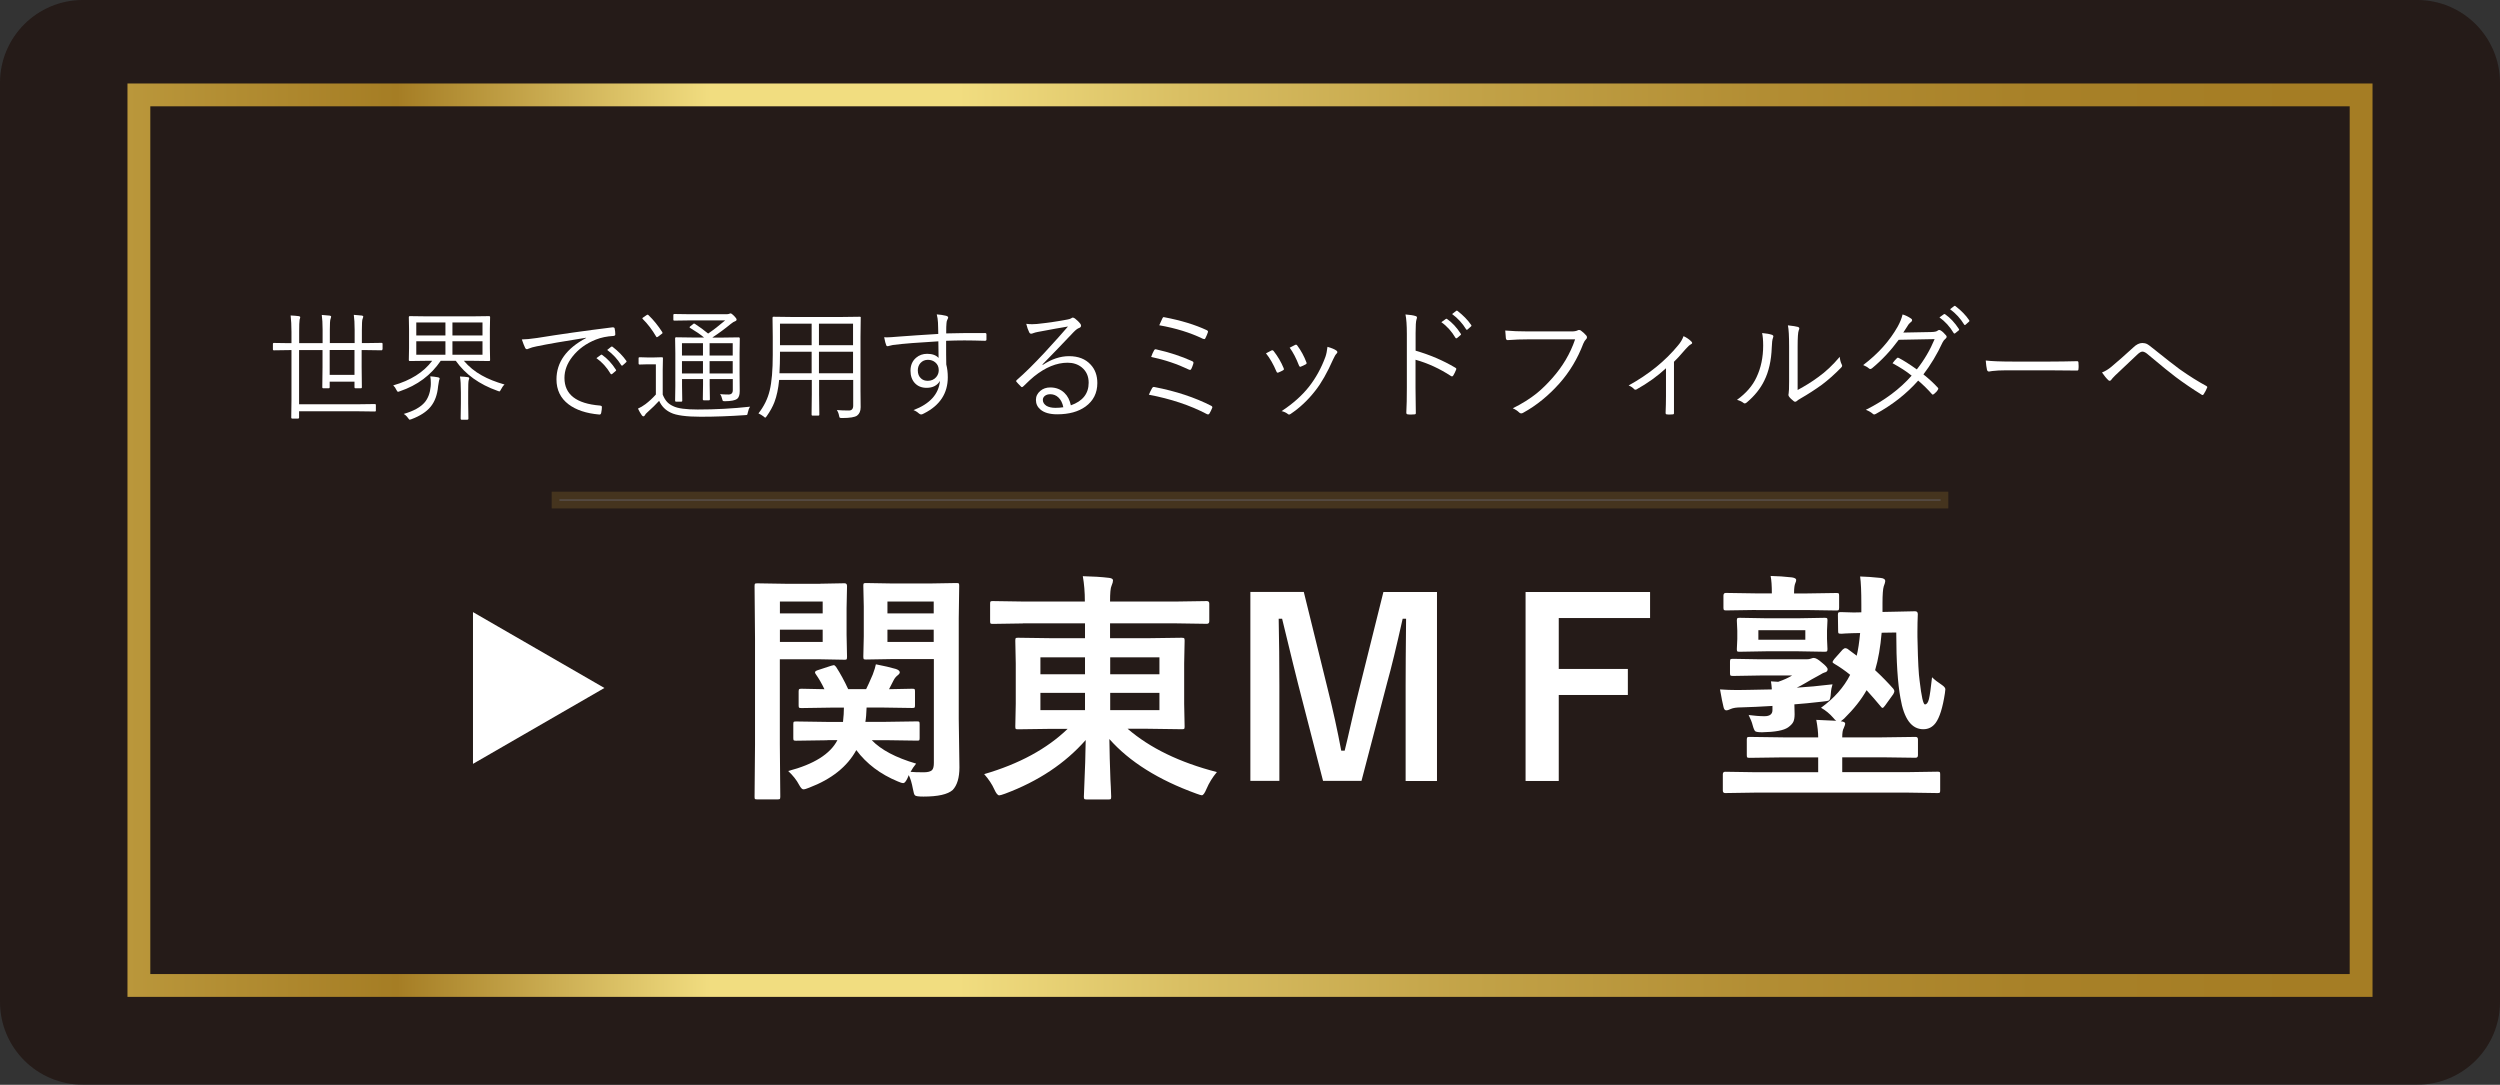 <svg xmlns="http://www.w3.org/2000/svg" xmlns:xlink="http://www.w3.org/1999/xlink" id="uuid-fa8144c7-c35d-4c7b-8332-ae921575548b" viewBox="0 0 328.5 142.54"><rect x="0" y="0" width="328.5" height="142.54" fill="#333333" stroke="none"/><defs><linearGradient id="uuid-d7e395ce-b87d-49f4-a638-b3f31beae368" x1="16.75" y1="70.98" x2="311.76" y2="70.98" gradientUnits="userSpaceOnUse"><stop offset="0" stop-color="#ba973b"></stop><stop offset=".12" stop-color="#a57d24"></stop><stop offset=".26" stop-color="#f1dd80"></stop><stop offset=".37" stop-color="#f1dd80"></stop><stop offset=".47" stop-color="#d9bf63"></stop><stop offset=".6" stop-color="#c2a247"></stop><stop offset=".73" stop-color="#b28d33"></stop><stop offset=".85" stop-color="#a88128"></stop><stop offset=".97" stop-color="#a57d24"></stop></linearGradient></defs><g id="uuid-0078788d-841f-4adb-aff9-7fdeefc91ec2"><g opacity=".9"><path d="M10.88,0h306.74c6.01,0,10.88,4.88,10.88,10.88v120.77c0,6.01-4.88,10.88-10.88,10.88H10.88c-6.01,0-10.88-4.88-10.88-10.88V10.88C0,4.88,4.88,0,10.88,0Z" fill="#231815" stroke-width="0"></path></g><path d="M79.42,90.4l-17.27,9.97v-19.94l17.27,9.97Z" fill="#fff" stroke-width="0"></path><path d="M107.75,76.7l3.22-.06c.22,0,.33.12.33.36l-.06,2.94v3.45l.06,2.91c0,.19-.02.3-.06.34-.03.03-.12.05-.27.05l-3.22-.06h-5.28v11.17l.06,6.88c0,.17-.02.27-.06.31-.04.03-.14.05-.28.05h-2.7c-.16,0-.25-.02-.29-.05-.04-.04-.05-.14-.05-.3l.06-6.88v-13.86l-.06-6.94c0-.18.02-.28.06-.31.04-.03.14-.05.3-.05l3.77.06h4.48ZM108.1,79.04h-5.62v1.56h5.62v-1.56ZM108.1,84.35v-1.61h-5.62v1.61h5.62ZM108.72,97.27l-4.12.06c-.17,0-.27-.02-.31-.06-.03-.04-.05-.14-.05-.28v-1.83c0-.18.02-.28.06-.31.04-.03.14-.05.3-.05l4.12.06h2.05c.08-.72.12-1.34.12-1.88h-1.59l-3.97.06c-.19,0-.3-.02-.34-.06-.03-.04-.05-.14-.05-.3v-1.83c0-.17.03-.27.08-.3.04-.03.15-.05.31-.05l3,.06c-.36-.76-.74-1.41-1.12-1.95-.08-.1-.12-.19-.12-.27,0-.1.12-.2.36-.28l1.77-.58c.17-.05.28-.08.33-.08.09,0,.2.08.31.23.56.86,1.09,1.84,1.59,2.92h2.36c.2-.39.49-1.03.87-1.92.22-.58.35-1.03.41-1.34,1.07.21,1.95.41,2.62.61.34.11.52.27.52.45,0,.11-.09.24-.27.38-.21.16-.39.37-.53.64l-.61,1.19,3.03-.06c.19,0,.3.02.33.06.03.04.05.14.05.28v1.83c0,.18-.02.28-.06.31-.04.03-.15.05-.31.05l-3.97-.06h-2.02c-.03.83-.08,1.46-.16,1.88h2.66l4.12-.06c.17,0,.27.02.3.06.03.04.05.14.05.3v1.83c0,.16-.02.25-.05.29-.04.04-.13.05-.29.05l-4.12-.06h-1.83c1.22,1.27,3.16,2.3,5.83,3.08-.29.36-.54.72-.73,1.08.37.04.95.06,1.72.06.55,0,.92-.1,1.11-.3.16-.18.23-.49.23-.94v-13.64h-5.37l-3.55.06c-.17,0-.27-.02-.3-.06-.03-.05-.05-.16-.05-.33l.06-2.64v-3.94l-.06-2.72c0-.18.02-.28.06-.31.04-.03.14-.05.28-.05l3.55.06h4.77l3.59-.06c.17,0,.27.02.3.06.03.04.05.14.05.3l-.06,4.28v13.22l.09,6.36c0,1.36-.3,2.36-.89,2.98-.65.57-1.93.86-3.84.86-.64,0-1.01-.05-1.11-.16-.1-.08-.19-.36-.27-.83-.15-.8-.33-1.41-.55-1.83l-.16.39c-.21.44-.39.66-.55.66s-.4-.07-.73-.22c-2.29-.95-4.11-2.32-5.45-4.12-1.19,2.18-3.25,3.82-6.19,4.94-.35.15-.61.22-.77.22s-.34-.19-.55-.58c-.34-.65-.82-1.25-1.44-1.83,3.37-.88,5.53-2.23,6.47-4.06h-1.31ZM122.69,79.04h-6.08v1.56h6.08v-1.56ZM116.61,84.35h6.08v-1.61h-6.08v1.61Z" fill="#fff" stroke-width="0"></path><path d="M134.39,81.92l-3.94.06c-.17,0-.27-.02-.3-.06-.03-.04-.05-.14-.05-.28v-2.31c0-.17.02-.27.06-.3.04-.03.14-.05.28-.05l3.94.06h8.17c0-1.22-.09-2.33-.27-3.33,1.31.03,2.46.1,3.45.22.34.04.52.15.52.33,0,.17-.06.4-.19.7-.14.28-.2.97-.2,2.08h8.77l3.94-.06c.22,0,.33.11.33.34v2.31c0,.23-.11.34-.33.34l-3.94-.06h-8.77v1.95h4.97l4.44-.06c.19,0,.3.03.34.08.03.04.05.15.05.31l-.06,3v5.28l.06,3c0,.17-.02.27-.06.3-.04.04-.15.05-.33.05l-4.44-.06h-2.66c2.93,2.53,6.84,4.43,11.73,5.69-.57.68-1.03,1.42-1.37,2.22-.23.55-.43.83-.61.83-.08,0-.33-.07-.73-.22-4.97-1.8-8.78-4.19-11.42-7.17.02,1.66.07,3.44.14,5.34.01.28.03.59.05.94.03.78.05,1.21.05,1.3,0,.17-.02.27-.06.31-.04.03-.14.05-.3.05h-2.87c-.18,0-.28-.03-.31-.08-.03-.03-.05-.12-.05-.28,0-.08.02-.51.05-1.28.1-2.27.17-4.33.19-6.17-2.7,3.07-6.23,5.42-10.59,7.05-.41.15-.66.22-.77.22-.2,0-.41-.26-.64-.77-.3-.68-.75-1.35-1.34-2.02,4.6-1.34,8.26-3.33,10.97-5.95h-2.08l-4.44.06c-.18,0-.28-.02-.31-.06-.03-.04-.05-.14-.05-.3l.06-3v-5.28l-.06-3c0-.19.02-.3.06-.34.04-.03.14-.05.3-.05l4.44.06h4.36v-1.95h-8.17ZM136.71,88.6h5.86v-2.23h-5.86v2.23ZM136.71,93.31h5.86v-2.27h-5.86v2.27ZM152.35,86.37h-6.47v2.23h6.47v-2.23ZM152.35,93.31v-2.27h-6.47v2.27h6.47Z" fill="#fff" stroke-width="0"></path><path d="M188.82,77.79v24.83h-4.12v-12.55c0-1.92.02-4.84.06-8.77h-.45c-.8,3.6-1.48,6.42-2.05,8.45l-3.36,12.86h-5.05l-3.27-12.7c-.2-.75-.9-3.62-2.11-8.61h-.45c.06,2.88.09,5.82.09,8.83v12.48h-3.81v-24.83h7.02l3.12,12.67c.71,2.82,1.31,5.55,1.8,8.19h.45c.18-.7.51-2.12,1-4.28.35-1.55.66-2.83.92-3.84l3.17-12.73h7.03Z" fill="#fff" stroke-width="0"></path><path d="M216.82,77.79v3.42h-12v6.69h9.08v3.42h-9.08v11.3h-4.36v-24.83h16.36Z" fill="#fff" stroke-width="0"></path><path d="M229.74,93.95c.78.1,1.48.16,2.11.16.7,0,1.05-.27,1.05-.8v-.55c-1.5.09-2.86.16-4.09.19-.61,0-1.07.07-1.37.2-.25.12-.45.19-.61.19-.19,0-.31-.16-.37-.48-.1-.4-.26-1.15-.45-2.27.72.05,1.47.08,2.25.08.44,0,.93,0,1.47-.02.67,0,1.7-.02,3.09-.06-.03-.44-.07-.79-.12-1.06l.95.06c.68-.23,1.29-.5,1.83-.83h-4.19l-3.58.06c-.19,0-.3-.03-.34-.08-.03-.04-.05-.14-.05-.3v-1.52c0-.17.03-.27.08-.3.04-.03.15-.05.31-.05l3.58.06h6.11c.23,0,.41-.03.55-.09.16-.06.28-.09.37-.09.25,0,.59.19,1.03.58.53.42.8.72.8.92,0,.22-.14.36-.42.42-.11.03-.3.12-.55.28-.31.18-.52.29-.62.34-.24.12-.68.38-1.31.75-.48.28-.86.49-1.16.62,1.35-.08,2.92-.23,4.7-.44-.11.34-.19.74-.22,1.19-.03.51-.11.81-.23.91-.09.07-.38.13-.86.17-1.48.17-2.71.29-3.7.36l.03,1.31c0,.43-.06.76-.17.99-.11.23-.34.48-.69.73-.57.4-1.71.61-3.41.64-.5,0-.8-.05-.91-.14-.1-.09-.22-.36-.34-.81-.08-.34-.26-.79-.53-1.34ZM239.27,93.01c1.74-1.26,3.02-2.71,3.84-4.34-.65-.53-1.35-1.02-2.11-1.47-.14-.07-.2-.15-.2-.22,0-.06.08-.19.23-.39l1.08-1.22c.15-.14.27-.2.37-.2.07,0,.16.03.27.08l1.22.91c.19-.77.34-1.77.45-2.98-.76.01-1.41.03-1.95.06-.06,0-.2.01-.42.03h-.16c-.17,0-.27-.02-.31-.06-.03-.04-.05-.14-.05-.28l-.03-2.14c0-.18.03-.28.08-.31.04-.03.15-.05.31-.05l1.69.05c.3,0,.64,0,1-.02v-1.02c0-1.69-.05-2.92-.16-3.69.76.02,1.66.08,2.69.19.41.04.61.18.61.42,0,.12-.07.36-.2.7-.1.32-.16,1.07-.16,2.23v1.12l1.5-.03,2.78-.06c.24,0,.36.12.36.38-.03.71-.05,1.47-.05,2.3,0,.48,0,.95.02,1.42.05,2.49.14,4.17.27,5.05.24,2.06.47,3.09.7,3.09s.4-.23.52-.69c.12-.49.26-1.45.41-2.88.32.32.76.66,1.31,1.02.29.2.44.39.44.56,0,.09-.02.27-.06.53-.29,1.9-.7,3.2-1.23,3.91-.41.54-.94.81-1.61.81-1.54,0-2.54-1.36-3-4.09-.36-1.93-.55-4.8-.55-8.62l-1.92.03c-.16,1.86-.44,3.51-.86,4.92.93.86,1.72,1.68,2.39,2.44.09.12.14.23.14.33,0,.08-.05.21-.14.38l-1.08,1.5c-.15.21-.26.31-.34.31-.06,0-.14-.06-.23-.19-.57-.69-1.19-1.4-1.86-2.14-.68,1.22-1.66,2.46-2.95,3.73-.25.22-.4.34-.44.36.39.03.58.14.58.31,0,.09-.06.29-.19.58-.14.23-.2.64-.2,1.22h5.22l4.42-.06c.21,0,.31.11.31.34v2.06c0,.23-.1.34-.31.34l-4.42-.06h-5.22v1.95h8.55l3.97-.06c.17,0,.27.02.3.06.03.04.05.14.05.28v2.12c0,.17-.02.27-.06.3-.04.03-.14.05-.28.05l-3.97-.06h-19.94l-4,.06c-.21,0-.31-.11-.31-.34v-2.12c0-.23.1-.34.31-.34l4,.06h8.22v-1.95h-4.61l-4.41.06c-.17,0-.27-.02-.31-.06-.03-.04-.05-.14-.05-.28v-2.06c0-.17.03-.27.08-.3.03-.03.12-.05.28-.05l4.41.06h4.61c0-.65-.08-1.41-.25-2.3,1.16.04,2.03.08,2.62.12-.12-.09-.26-.22-.39-.39-.46-.53-.99-.97-1.59-1.31ZM230.75,80.15l-3.97.06c-.15,0-.23-.03-.27-.08-.03-.04-.05-.14-.05-.3v-1.56c0-.24.1-.36.31-.36l3.97.06h2.08v-.06c0-.93-.05-1.67-.16-2.23.92.02,1.85.08,2.81.19.36.06.55.17.55.33,0,.12-.04.27-.12.44-.1.22-.16.64-.16,1.25v.09h1.59l3.97-.06c.17,0,.27.02.31.06.03.04.05.14.05.3v1.56c0,.18-.03.29-.08.33-.03.03-.12.05-.28.05l-3.97-.06h-6.59ZM236.33,81.24l3.42-.06c.18,0,.29.02.33.06.03.04.05.14.05.28l-.06,1.34v1.09l.06,1.34c0,.17-.03.27-.08.3-.04.03-.14.05-.3.05l-3.42-.06h-4.3l-3.45.06c-.18,0-.28-.02-.31-.06-.03-.04-.05-.14-.05-.28l.06-1.34v-1.09l-.06-1.34c0-.17.03-.27.08-.3.04-.03.15-.05.31-.05l3.42.06h4.3ZM231.05,82.81v1.25h6.17v-1.25h-6.17Z" fill="#fff" stroke-width="0"></path><path d="M50.24,45.92c0,.07-.04.11-.11.11l-2.03-.03h-.58v2.23l.03,2.67c0,.08-.04.12-.12.12h-.73c-.08,0-.12-.04-.12-.12v-.75h-3.26v.75c0,.08-.04.12-.12.12h-.74c-.07,0-.11-.04-.11-.12l.03-2.64v-2.26h-3.08v7.12h7.7l2.26-.03c.09,0,.13.04.13.12v.74c0,.08-.04.12-.13.12l-2.26-.03h-7.7v.84c0,.08-.05.12-.14.12h-.77c-.08,0-.12-.04-.12-.12l.03-2.24v-6.64h-.3l-2.03.03c-.07,0-.11-.04-.11-.11v-.74c0-.08.04-.12.11-.12l2.03.03h.3v-1.48c0-.84-.04-1.57-.11-2.16.42.02.78.05,1.08.09.12.02.18.07.18.15,0,.03-.01.08-.03.14-.03.08-.04.13-.05.16-.04.26-.06.79-.06,1.58v1.52h3.08v-1.79c0-.79-.04-1.43-.11-1.92.37.02.72.05,1.04.09.12.02.19.06.19.13,0,.06-.03.17-.09.35-.05.15-.08.6-.08,1.36v1.77h3.26v-1.74c0-.82-.04-1.48-.11-1.97.37.02.72.05,1.04.09.13.02.2.06.2.13,0,.06-.03.18-.1.35-.05.15-.08.61-.08,1.41v1.73h.58l2.03-.03c.07,0,.11.04.11.12v.74ZM46.58,49.26v-3.27h-3.26v3.27h3.26Z" fill="#fff" stroke-width="0"></path><path d="M66.3,50.52c-.18.16-.33.38-.47.65-.08.17-.15.26-.2.26-.04,0-.12-.02-.24-.07-2.41-.85-4.24-2.17-5.5-3.95h-1.98c-1.28,1.89-3.07,3.22-5.37,4-.12.05-.2.07-.24.07-.06,0-.14-.09-.22-.26-.1-.23-.24-.42-.41-.58,2.28-.65,3.99-1.72,5.12-3.23h-.65l-2.3.03c-.08,0-.12-.04-.12-.12l.03-1.57v-2.52l-.03-1.57c0-.08.04-.12.12-.12l2.3.03h5.85l2.29-.03c.08,0,.12.04.12.12l-.03,1.57v2.52l.03,1.57c0,.08-.04.12-.12.12l-2.29-.03h-1.04c.67.78,1.45,1.42,2.36,1.92.81.46,1.81.86,3,1.2ZM57.77,49.74s-.01.08-.03.13c-.03.07-.04.12-.05.14-.02.05-.05.29-.12.72-.1,1.14-.43,2.04-.99,2.72-.55.67-1.39,1.21-2.51,1.63-.12.05-.2.07-.23.07-.05,0-.13-.08-.24-.24-.15-.22-.33-.39-.55-.52,1.31-.38,2.23-.89,2.77-1.54.43-.52.69-1.21.77-2.06.02-.16.02-.33.02-.49,0-.31-.02-.6-.07-.85.32.02.65.06.97.12.17.03.26.09.26.17ZM58.53,44.08v-1.71h-3.83v1.71h3.83ZM58.53,46.61v-1.77h-3.83v1.77h3.83ZM63.4,44.08v-1.71h-3.95v1.71h3.95ZM63.4,46.61v-1.77h-3.95v1.77h3.95ZM61.66,49.71s-.03.13-.08.29c-.04.14-.06.65-.06,1.54v1.47l.03,2c0,.09-.05.14-.15.14h-.75c-.08,0-.12-.05-.12-.14l.03-2v-1.44c0-.97-.04-1.67-.12-2.1.47.02.82.05,1.04.09.12.02.18.07.18.16Z" fill="#fff" stroke-width="0"></path><path d="M68.59,44.6c.44,0,1.1-.06,1.98-.19,2.97-.48,6.28-.95,9.92-1.4h.05c.11,0,.19.04.22.13.06.28.09.54.09.8,0,.11-.07.18-.21.2-.89.05-1.66.21-2.34.48-1.29.51-2.31,1.26-3.08,2.24-.7.89-1.05,1.82-1.05,2.8,0,2.17,1.55,3.38,4.66,3.63.17.02.26.08.26.18,0,.21-.03.47-.09.77-.03.15-.1.23-.21.23h-.05c-1.71-.15-3.05-.6-4.03-1.34-1.06-.8-1.59-1.9-1.59-3.28,0-2.25,1.3-4.06,3.9-5.44l-.02-.03c-2.93.46-5.09.84-6.49,1.13-.45.09-.77.18-.96.27-.18.07-.28.11-.3.11-.09,0-.17-.05-.23-.14-.14-.28-.28-.66-.45-1.14ZM78.38,47.05l.59-.43s.04-.02.07-.02.06.01.09.04c.66.46,1.26,1.1,1.8,1.94.02.03.03.05.03.07,0,.04-.02.08-.06.1l-.46.39s-.07.04-.1.04c-.05,0-.08-.02-.11-.07-.5-.84-1.11-1.52-1.86-2.05ZM79.79,45.98l.51-.41s.08-.04.1-.04.05.01.08.03c.76.59,1.37,1.21,1.83,1.87.02.03.02.06.02.08,0,.04-.03.07-.08.11l-.43.39s-.06.04-.09.04c-.04,0-.07-.03-.11-.08-.47-.77-1.08-1.43-1.84-1.99Z" fill="#fff" stroke-width="0"></path><path d="M98.56,53.45c-.12.15-.22.4-.3.77-.03.16-.06.26-.09.29-.03.02-.12.03-.28.04-2.02.14-3.96.21-5.82.21s-3.23-.18-3.92-.53c-.71-.33-1.22-.85-1.54-1.56-.4.44-.93.96-1.59,1.55-.11.09-.22.21-.3.37-.05.08-.11.12-.18.12-.06,0-.12-.04-.19-.12-.19-.26-.36-.56-.52-.9.33-.15.66-.34.99-.59.45-.34.91-.76,1.36-1.26v-3.97h-1.09l-1.05.03c-.09,0-.13-.05-.13-.15v-.7c0-.07.04-.11.13-.11l1.05.03h.81l1.09-.03c.08,0,.12.04.12.11l-.03,1.52v3.28c.17.42.37.75.59.98.2.21.47.4.81.55.59.29,1.66.43,3.2.43,2.31,0,4.59-.12,6.86-.37ZM87.02,43.66s.04.08.04.09c0,.04-.05.09-.16.16l-.38.29c-.1.07-.17.11-.21.11-.03,0-.06-.03-.09-.08-.53-.91-1.12-1.68-1.77-2.32-.04-.04-.05-.06-.05-.08,0-.03.05-.08.16-.15l.38-.26c.07-.05.12-.07.16-.07s.07.02.12.07c.64.61,1.24,1.35,1.81,2.23ZM97.21,44.44l-.03,2.05v2.56l.02,2.35c0,.5-.12.84-.35,1.02-.27.19-.79.29-1.57.3-.16,0-.26-.01-.29-.04-.03-.03-.06-.1-.09-.23-.07-.3-.16-.52-.29-.66.32.03.69.05,1.12.05.37,0,.56-.19.56-.58v-1.45h-3.04v.75l.03,1.92c0,.08-.04.12-.11.12h-.7c-.08,0-.12-.04-.12-.12l.03-1.92v-.75h-2.76v.91l.03,1.94c0,.08-.04.12-.12.12h-.7c-.08,0-.12-.04-.12-.12l.03-1.92v-4.35l-.03-1.95c0-.08.04-.12.12-.12l2.16.03h1.52c-.45-.39-1.06-.8-1.81-1.25-.06-.03-.09-.06-.09-.09,0-.04.04-.1.13-.16l.32-.25c.06-.06.1-.09.14-.09.03,0,.07.02.12.05.64.42,1.22.84,1.73,1.27.67-.45,1.41-1.02,2.24-1.73h-4.59l-2.09.03c-.09,0-.13-.04-.13-.12v-.61c0-.09.04-.14.13-.14l2.09.03h4.73c.18,0,.3-.02.38-.05.08-.04.15-.06.19-.06.09,0,.24.11.45.32.22.22.34.39.34.49s-.07.18-.21.23c-.12.03-.31.15-.56.35-.75.62-1.55,1.21-2.4,1.77l.03.02h1.27l2.16-.03c.08,0,.12.04.12.12ZM92.37,46.72v-1.62h-2.76v1.62h2.76ZM92.37,49.07v-1.62h-2.76v1.62h2.76ZM96.28,46.72v-1.62h-3.04v1.62h3.04ZM96.28,49.07v-1.62h-3.04v1.62h3.04Z" fill="#fff" stroke-width="0"></path><path d="M113.1,41.75l-.03,2.51v7.1l.02,2.15c0,.5-.16.87-.47,1.1-.29.21-.95.32-1.98.32-.17,0-.27-.02-.3-.05s-.06-.12-.09-.27c-.05-.27-.14-.51-.29-.73.48.04,1.01.06,1.59.06.37,0,.56-.21.56-.64v-3.38h-4.48v1.91l.03,2.65c0,.09-.04.13-.13.13h-.77c-.08,0-.12-.04-.12-.13l.03-2.65v-1.91h-4.29c-.11,1.16-.32,2.14-.62,2.92-.22.58-.56,1.2-1.01,1.84-.09.13-.16.2-.19.2-.04,0-.12-.05-.23-.16-.21-.16-.43-.29-.67-.4.72-.91,1.22-1.92,1.48-3.02.27-1.12.4-2.67.4-4.64v-2.4l-.03-2.51c0-.09.04-.13.12-.13l2.27.03h6.8l2.28-.03c.09,0,.13.04.13.13ZM106.65,49.05v-2.83h-4.16v.43c0,.7-.02,1.5-.07,2.4h4.23ZM106.65,45.36v-2.83h-4.16v2.83h4.16ZM112.09,45.36v-2.83h-4.48v2.83h4.48ZM112.09,49.05v-2.83h-4.48v2.83h4.48Z" fill="#fff" stroke-width="0"></path><path d="M123.29,43.87c0-.18-.01-.46-.02-.84,0-.25-.01-.47-.02-.65-.02-.37-.07-.73-.16-1.07.43.03.84.09,1.21.18.19.05.29.13.29.23,0,.06-.04.16-.11.29-.06.11-.1.26-.11.44-.03.23-.04.69-.04,1.36,1.19-.04,2.9-.05,5.12-.05.11,0,.17.06.17.18v.68c0,.11-.07.16-.2.16-1-.03-1.89-.05-2.69-.05s-1.63.02-2.41.05c0,1.36,0,2.4.02,3.11.13.5.2,1.05.2,1.68,0,2.12-1.04,3.7-3.12,4.75-.16.09-.28.14-.37.14-.09,0-.19-.04-.29-.12-.23-.21-.47-.36-.73-.45,2.16-.82,3.32-2.1,3.48-3.84-.35.6-.94.91-1.76.91-.64,0-1.16-.21-1.55-.63-.37-.41-.56-.95-.56-1.62,0-.71.24-1.28.73-1.7.41-.35.89-.52,1.46-.52.67,0,1.17.18,1.5.54l-.03-2.18c-2.59.15-4.58.3-5.97.48-.14.02-.3.06-.47.11-.12.04-.2.05-.23.05-.09,0-.16-.05-.19-.16-.07-.16-.16-.49-.26-1.02.11.01.23.02.35.02.27,0,.83-.04,1.66-.11,1.44-.11,3.13-.22,5.07-.34ZM121.93,47.28c-.4,0-.72.14-.98.42-.23.26-.35.58-.35.97,0,.45.14.81.43,1.06.23.21.52.31.87.31.46,0,.83-.16,1.11-.48.23-.27.34-.57.34-.92,0-.43-.15-.77-.45-1.02-.26-.22-.58-.34-.97-.34Z" fill="#fff" stroke-width="0"></path><path d="M140.35,42.9c-.87.14-2.2.38-4,.72-.21.04-.4.09-.56.15-.12.05-.22.08-.3.08-.11,0-.2-.07-.26-.2-.15-.29-.27-.65-.38-1.1.27.04.53.05.79.05.21,0,.41-.01.62-.03,1.41-.15,2.73-.34,3.98-.58.22-.04.39-.09.49-.15.1-.07.17-.11.23-.11.08,0,.17.04.29.12.3.24.53.46.69.67.07.09.11.18.11.27,0,.14-.08.24-.24.3-.2.06-.45.25-.75.56-1.44,1.52-2.8,2.93-4.09,4.25l.05.05c1.16-.77,2.31-1.15,3.45-1.15,1.22,0,2.17.37,2.85,1.12.58.62.87,1.43.87,2.41,0,1.31-.52,2.34-1.55,3.09-.94.68-2.18,1.02-3.73,1.02-.97,0-1.71-.21-2.2-.63-.39-.33-.59-.75-.59-1.26,0-.47.19-.86.58-1.19.35-.3.79-.45,1.3-.45.75,0,1.37.24,1.87.72.42.4.7.95.84,1.63,1.56-.55,2.34-1.54,2.34-2.97,0-.85-.3-1.52-.91-2.02-.51-.41-1.13-.61-1.86-.61-1.44,0-2.9.6-4.4,1.8-.29.23-.76.66-1.41,1.3-.07.07-.14.11-.19.11-.04,0-.09-.03-.13-.08-.29-.29-.49-.5-.59-.63-.03-.03-.04-.06-.04-.09,0-.04.03-.09.1-.15,1.05-.91,2.25-2.1,3.62-3.57,1.38-1.5,2.42-2.66,3.12-3.48ZM139.72,53.51c-.11-.56-.33-.99-.65-1.29-.3-.28-.66-.42-1.06-.42-.29,0-.53.07-.72.22-.17.14-.26.31-.26.53,0,.31.16.57.48.78.3.17.69.26,1.17.26.39,0,.73-.03,1.04-.08Z" fill="#fff" stroke-width="0"></path><path d="M150.96,51.87c.13-.31.27-.6.43-.88.06-.1.13-.15.22-.15.03,0,.06,0,.1.02,2.8.54,5.29,1.36,7.46,2.47.09.04.13.1.13.18,0,.04-.01.09-.04.14-.09.23-.21.46-.34.69-.06.08-.12.12-.19.12-.04,0-.09-.02-.15-.05-2.2-1.16-4.75-2-7.63-2.55ZM151.26,46.91c.14-.4.27-.7.4-.9.05-.08.1-.12.16-.12.03,0,.07,0,.12.02,1.72.39,3.29.9,4.72,1.55.1.05.16.11.16.18,0,.04,0,.09-.02.16-.09.29-.18.52-.27.69-.05.08-.1.12-.16.12-.04,0-.1-.02-.16-.05-1.5-.72-3.15-1.28-4.95-1.66ZM152.33,42.73c.19-.42.32-.71.4-.88.05-.12.11-.18.18-.18.03,0,.06,0,.11.02,2.15.41,4,.97,5.54,1.69.11.05.17.11.17.19,0,.03,0,.06-.02.11-.06.2-.17.45-.32.76-.04.08-.09.12-.15.12-.04,0-.1-.02-.19-.05-1.65-.8-3.56-1.39-5.72-1.77Z" fill="#fff" stroke-width="0"></path><path d="M166.35,46.43c.3-.17.54-.29.72-.38.05-.02.08-.03.11-.03.06,0,.12.04.18.11.55.71.99,1.46,1.31,2.24.03.07.04.11.04.14,0,.05-.04.1-.12.15-.16.09-.36.19-.61.29-.04.02-.07.02-.1.02-.07,0-.12-.05-.16-.16-.4-.95-.86-1.75-1.37-2.38ZM174.42,45.57c.56.16.95.32,1.19.5.08.06.12.12.12.2,0,.06-.03.12-.1.19-.12.11-.28.36-.46.77-.76,1.72-1.54,3.1-2.35,4.12-.94,1.21-2.02,2.23-3.23,3.04-.07.05-.14.08-.21.08-.06,0-.1-.02-.14-.06-.25-.19-.52-.32-.84-.39,1.48-.97,2.68-2.04,3.59-3.19.91-1.16,1.63-2.47,2.17-3.94.12-.34.21-.78.27-1.31ZM169.46,45.69c.38-.2.63-.33.74-.38.04-.02.07-.02.1-.02.06,0,.12.04.17.12.49.66.89,1.4,1.2,2.22.02.04.02.07.02.09,0,.06-.04.12-.13.16-.22.12-.43.22-.64.3-.03.01-.05.02-.07.02-.06,0-.11-.05-.16-.16-.37-.96-.78-1.75-1.23-2.36Z" fill="#fff" stroke-width="0"></path><path d="M186.01,46.08c1.87.54,3.61,1.28,5.21,2.23.09.04.14.1.14.16,0,.03,0,.06-.02.09-.11.29-.24.55-.38.78-.06.08-.12.12-.16.12-.04,0-.08-.02-.14-.05-1.47-.96-3.02-1.68-4.66-2.14v3.71c0,.41,0,.98.02,1.72.02.93.02,1.45.02,1.55,0,.02,0,.04,0,.05,0,.1-.07.15-.21.15-.11.01-.24.02-.4.02s-.3,0-.41-.02c-.15,0-.23-.07-.23-.22.05-.92.07-2,.07-3.25v-7.1c0-1.14-.06-1.99-.18-2.56.63.05,1.07.12,1.32.21.12.03.19.09.19.19,0,.05-.02.15-.07.29-.07.21-.11.8-.11,1.77v2.3ZM189.4,42.33l.57-.41s.06-.04.09-.04c.03,0,.05.01.09.04.66.46,1.26,1.1,1.8,1.94.02.03.03.05.03.07,0,.04-.02.07-.06.1l-.46.39s-.07.04-.1.04c-.04,0-.08-.02-.11-.07-.5-.84-1.11-1.53-1.85-2.05ZM190.81,41.26l.52-.4s.07-.05.09-.05.05.01.08.03c.76.59,1.37,1.21,1.82,1.87.02.03.03.06.03.08,0,.04-.03.08-.08.12l-.43.38s-.06.05-.09.05c-.04,0-.07-.03-.11-.08-.47-.77-1.08-1.44-1.84-2Z" fill="#fff" stroke-width="0"></path><path d="M197.77,43.43c.88.08,1.9.12,3.07.12h5.66c.36,0,.63-.05.8-.14.06-.04.12-.05.19-.05.08,0,.15.02.23.07.27.19.5.41.72.66.06.08.09.15.09.23,0,.1-.04.19-.13.27-.12.11-.24.29-.35.55-.75,1.98-1.8,3.73-3.14,5.24-1.45,1.62-3.03,2.91-4.75,3.85-.09.06-.19.09-.27.09-.1,0-.19-.04-.27-.12-.22-.22-.5-.4-.84-.55,1.23-.61,2.28-1.27,3.16-1.98.66-.54,1.33-1.19,2.02-1.97,1.37-1.54,2.38-3.24,3.01-5.11h-6.13c-.93,0-1.82.03-2.69.1h-.05c-.13,0-.21-.09-.23-.26,0-.04-.01-.21-.04-.52-.02-.22-.03-.38-.04-.48Z" fill="#fff" stroke-width="0"></path><path d="M219.96,47.54v4.48c0,1.03,0,1.77,0,2.24,0,.02,0,.03,0,.05,0,.09-.06.14-.18.14-.11.01-.24.02-.37.02s-.26,0-.38-.02c-.11,0-.17-.06-.17-.19.03-.74.05-1.48.05-2.21v-3.66c-1.12,1.04-2.42,1.97-3.89,2.79-.04.02-.08.03-.12.03-.07,0-.13-.03-.18-.08-.19-.21-.43-.37-.72-.48,2.65-1.46,4.82-3.22,6.51-5.28.31-.36.55-.76.71-1.2.41.19.74.42,1.01.69.08.08.12.15.12.2,0,.07-.05.13-.16.18-.18.09-.41.3-.69.62-.69.81-1.21,1.37-1.54,1.68Z" fill="#fff" stroke-width="0"></path><path d="M231.53,43.76c.57.05,1.01.13,1.33.24.1.04.16.11.16.21,0,.05-.02.11-.05.19-.09.21-.14.63-.16,1.25-.06,1.72-.39,3.18-.99,4.38-.5,1.03-1.26,1.98-2.29,2.85-.1.09-.19.13-.27.13-.06,0-.12-.02-.17-.07-.21-.17-.49-.3-.85-.4,1.2-.87,2.06-1.86,2.57-2.98.58-1.22.87-2.61.87-4.15,0-.7-.05-1.25-.14-1.66ZM236.18,51.26c.99-.53,1.9-1.09,2.72-1.7.99-.7,1.93-1.59,2.84-2.67.04.4.12.73.27,1.01.03.07.05.12.05.16,0,.07-.05.16-.14.25-.87.89-1.72,1.64-2.52,2.24-.93.67-1.86,1.27-2.77,1.79-.28.16-.45.28-.52.35-.07.07-.15.1-.23.1-.07,0-.14-.03-.2-.09-.27-.21-.48-.41-.62-.62-.04-.07-.06-.14-.06-.2,0-.04.01-.1.03-.2.04-.17.06-.7.06-1.59v-4.54c0-1.38-.05-2.31-.16-2.8.65.07,1.09.14,1.33.21.11.04.17.1.17.2,0,.06-.03.15-.08.27-.09.22-.14.93-.14,2.12v5.71Z" fill="#fff" stroke-width="0"></path><path d="M252.73,49.19c.74.59,1.38,1.18,1.91,1.76.04.04.05.08.05.12,0,.04-.02.09-.07.17-.11.19-.28.37-.52.55-.06.04-.1.06-.14.06s-.08-.03-.12-.08c-.54-.62-1.14-1.21-1.79-1.76-1.52,1.72-3.37,3.17-5.55,4.37-.1.05-.18.08-.23.08-.07,0-.13-.03-.2-.1-.23-.2-.53-.37-.9-.51,2.48-1.24,4.48-2.74,6.02-4.49-.67-.55-1.51-1.09-2.51-1.63.18-.25.37-.47.55-.64.06-.06.1-.09.14-.09.03,0,.07.01.12.03.62.32,1.42.83,2.38,1.51.97-1.23,1.75-2.56,2.34-3.98l-4.72.09c-1.05,1.43-2.21,2.67-3.48,3.72-.1.08-.18.12-.25.12-.05,0-.11-.02-.17-.07-.19-.17-.45-.32-.77-.45,1.97-1.49,3.48-3.18,4.54-5.06.3-.54.51-1.06.64-1.59.38.11.76.29,1.13.55.08.05.12.12.12.2,0,.09-.05.18-.16.25-.17.13-.33.31-.46.55-.18.3-.36.57-.54.83l3.65-.07c.45-.01.73-.07.84-.17.08-.07.15-.1.23-.1.06,0,.13.02.21.07.2.12.43.33.69.64.05.06.08.12.08.19,0,.08-.05.16-.14.24-.16.12-.29.28-.39.48-.72,1.56-1.57,2.97-2.54,4.24ZM254.84,41.71l.58-.42s.06-.03.09-.03.05.01.09.04c.66.46,1.26,1.1,1.8,1.93.02.03.03.05.03.08,0,.04-.02.07-.05.1l-.47.38s-.06.04-.09.04c-.05,0-.08-.02-.11-.07-.5-.84-1.12-1.52-1.86-2.05ZM256.24,40.63l.52-.4s.08-.05.1-.05c.02,0,.04.01.07.03.77.59,1.38,1.21,1.83,1.88.02.03.02.05.02.08,0,.04-.02.07-.07.11l-.44.39s-.05.04-.09.04c-.04,0-.07-.03-.1-.08-.47-.77-1.08-1.44-1.84-2Z" fill="#fff" stroke-width="0"></path><path d="M260.92,47.37c.73.09,1.91.14,3.54.14h4.91c1.12,0,2.29-.02,3.51-.05.04,0,.06,0,.07,0,.11,0,.16.07.16.2.01.11.02.25.02.41s0,.3-.02.42c0,.13-.05.2-.16.2-.03,0-.05,0-.07,0-.8-.02-1.96-.03-3.46-.03h-5.9c-.64,0-1.22.03-1.73.09-.08.01-.18.03-.31.05-.07.01-.11.02-.12.02-.14,0-.23-.08-.27-.23-.07-.29-.12-.69-.16-1.2Z" fill="#fff" stroke-width="0"></path><path d="M276.21,48.94c.43-.17.84-.42,1.23-.75.88-.74,1.84-1.58,2.87-2.53.41-.4.81-.59,1.19-.59.24,0,.46.05.65.15.13.07.31.2.53.38,1.9,1.52,3.14,2.49,3.72,2.91,1.29.91,2.46,1.64,3.52,2.21.08.05.12.1.12.16,0,.02,0,.03-.02.05-.11.29-.27.58-.46.88-.05.07-.1.1-.15.1-.04,0-.08-.02-.12-.05-1.23-.77-2.36-1.54-3.39-2.31-.63-.47-1.82-1.43-3.57-2.9-.33-.3-.6-.45-.81-.45-.18,0-.41.13-.69.4-1.1,1.05-2.07,1.97-2.9,2.74-.27.27-.44.46-.52.58-.06.08-.13.12-.2.12-.06,0-.12-.03-.18-.09-.24-.22-.52-.56-.83-1.01Z" fill="#fff" stroke-width="0"></path><rect x="18.25" y="12.47" width="292" height="117.02" fill="none" stroke="url(#uuid-d7e395ce-b87d-49f4-a638-b3f31beae368)" stroke-miterlimit="10" stroke-width="3"></rect><g opacity=".3"><rect x="73" y="65.11" width="182.5" height="1.19" fill="#d5cfcd" stroke="#90702c" stroke-miterlimit="10" stroke-width="1.01"></rect></g></g></svg>